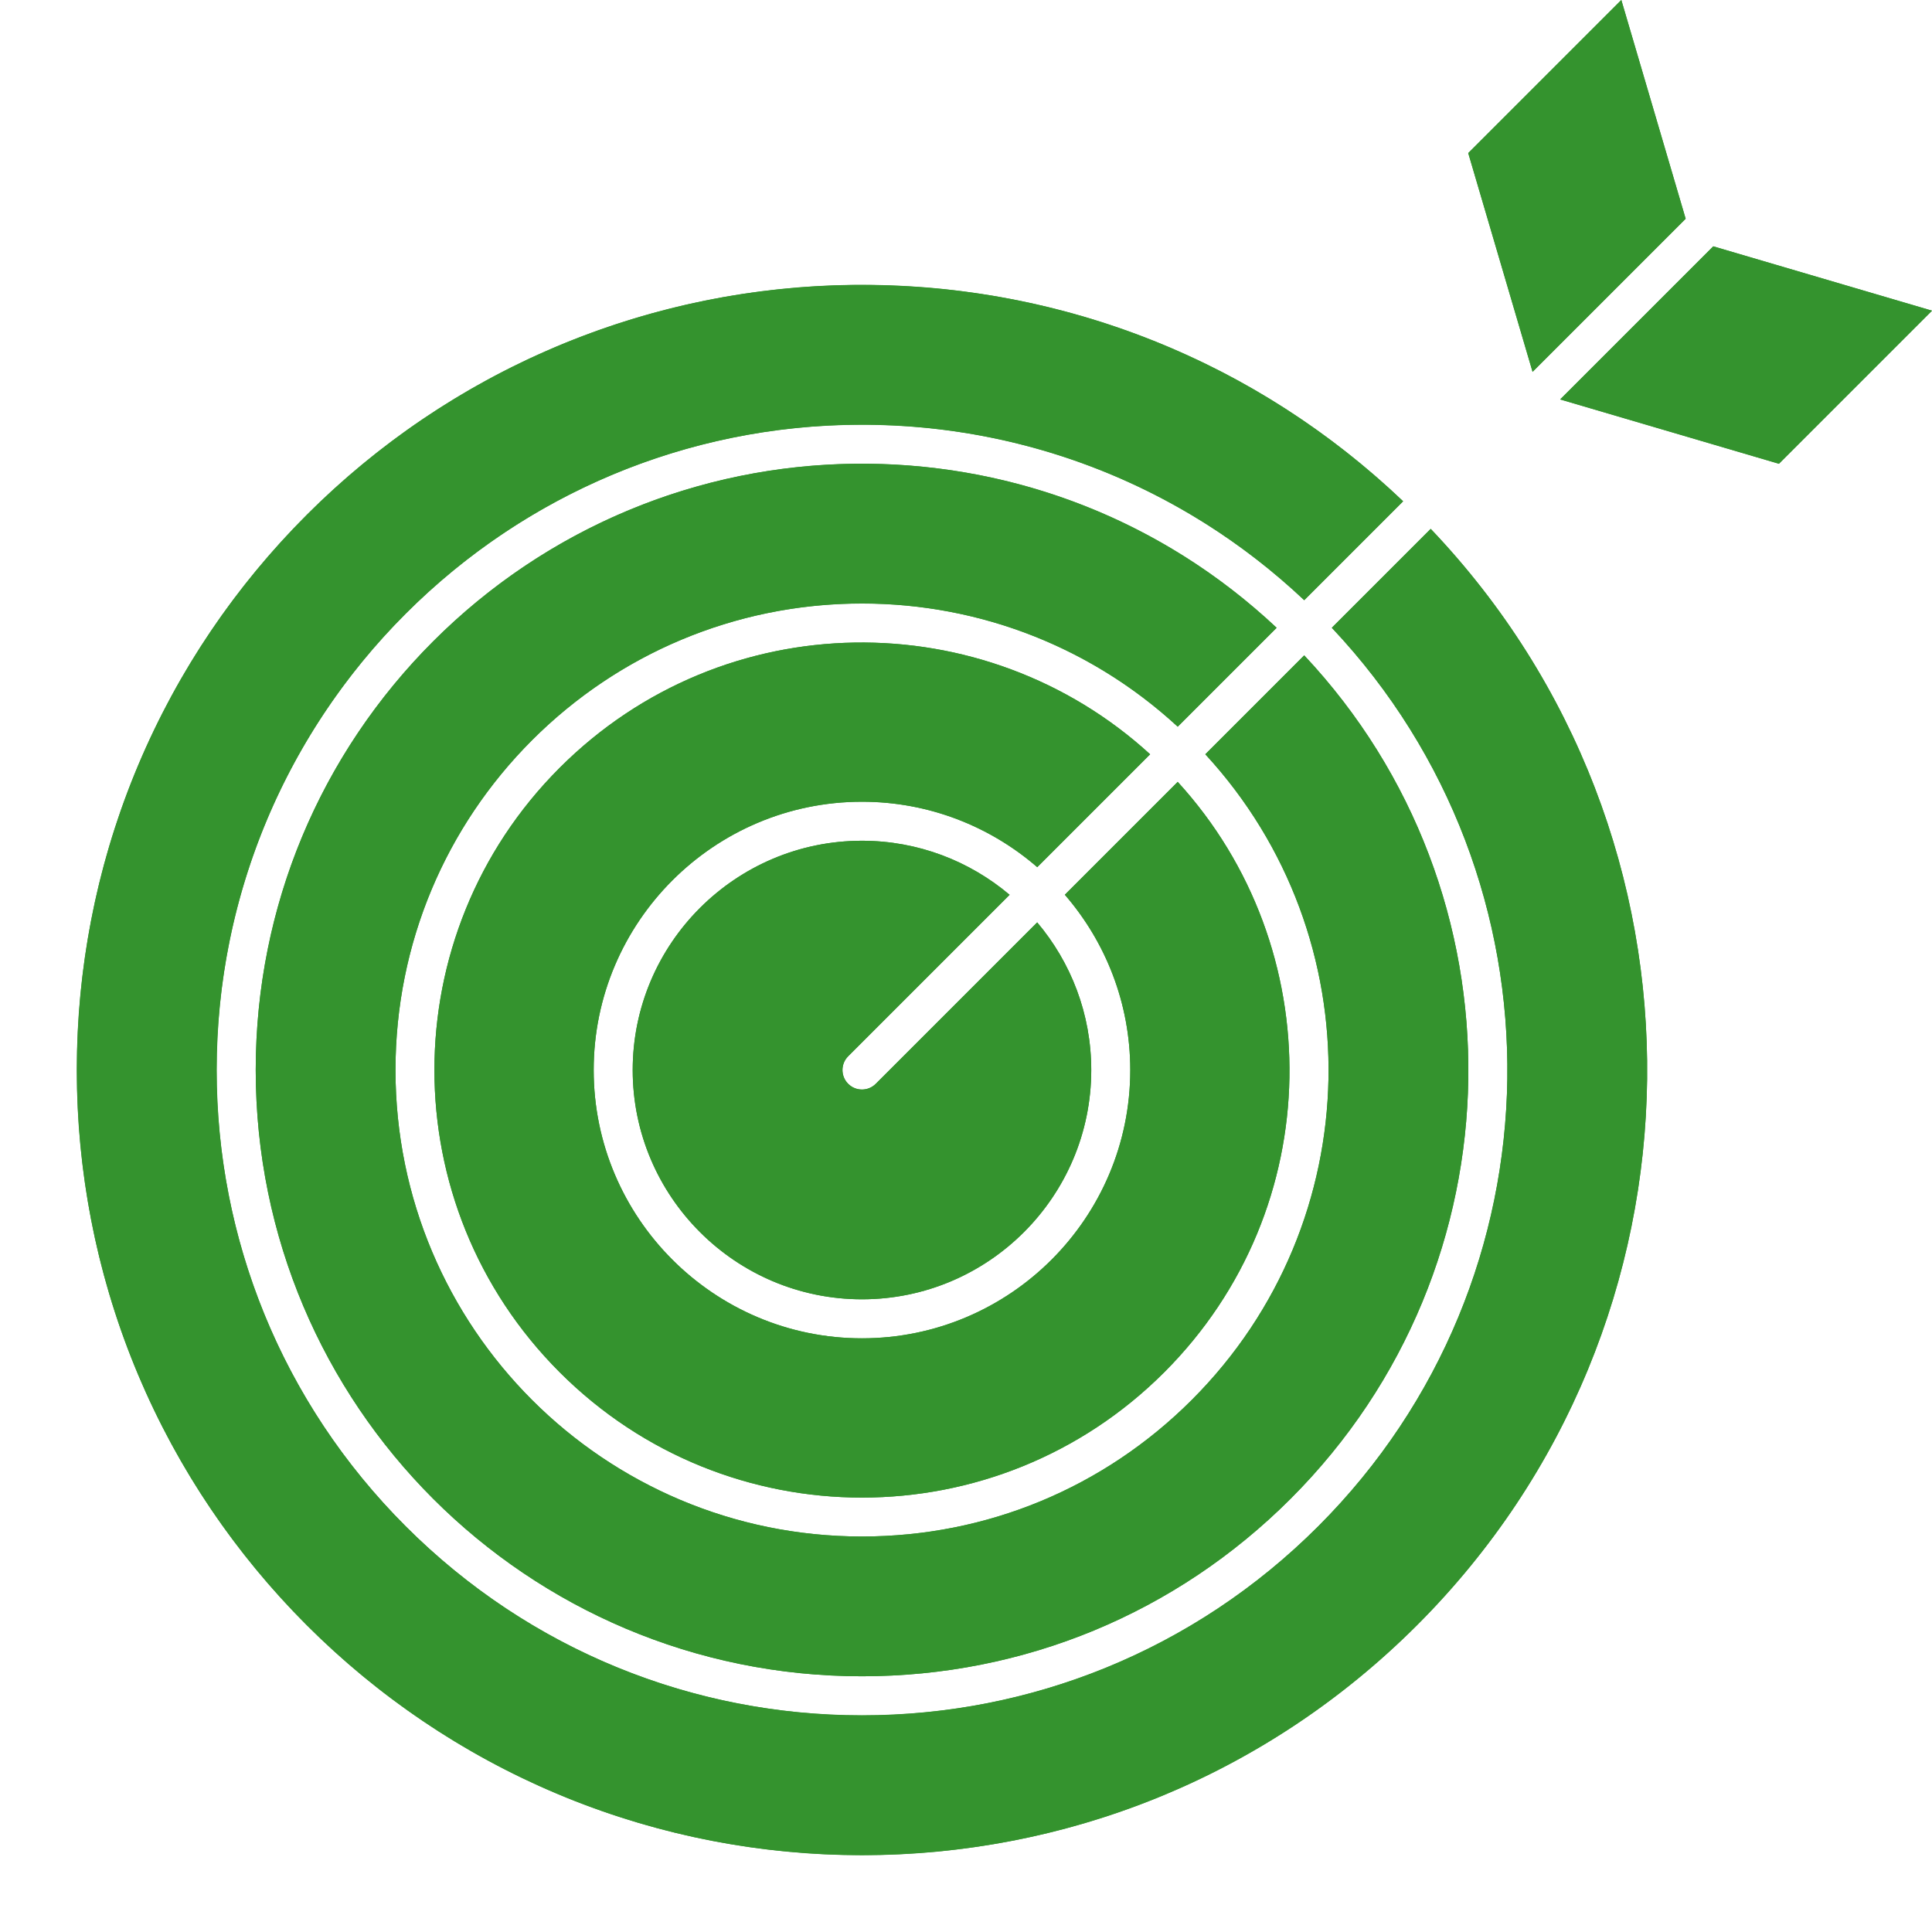 <svg version="1.0" preserveAspectRatio="xMidYMid meet" height="2000" viewBox="0 0 1500 1500" zoomAndPan="magnify" width="2000" xmlns:xlink="http://www.w3.org/1999/xlink" xmlns="http://www.w3.org/2000/svg"><path fill-rule="nonzero" fill-opacity="1" d="M 434.555 596.09 C 304.859 725.793 304.84 935.723 434.555 1065.441 C 564.262 1195.141 774.191 1195.16 903.91 1065.441 C 1031.516 937.832 1032.016 735.684 914.371 607.043 L 826.734 694.68 C 858.344 731.215 877.531 778.777 877.531 830.766 C 877.531 945.621 784.09 1039.062 669.234 1039.062 C 554.375 1039.062 460.934 945.621 460.934 830.766 C 460.934 715.906 554.375 622.465 669.234 622.465 C 721.219 622.465 768.781 641.652 805.316 673.262 L 892.953 585.629 C 764.363 468.023 562.184 468.465 434.555 596.09 Z M 434.555 596.09" fill="#34932e"></path><path fill-rule="nonzero" fill-opacity="1" d="M 783.863 694.723 C 752.871 668.566 712.875 652.754 669.234 652.754 C 571.078 652.754 491.227 732.609 491.227 830.766 C 491.227 928.918 571.082 1008.773 669.234 1008.773 C 767.391 1008.773 847.246 928.918 847.246 830.766 C 847.246 787.125 831.434 747.129 805.277 716.137 L 679.941 841.473 C 674.035 847.387 664.438 847.387 658.527 841.473 C 652.613 835.559 652.613 825.969 658.527 820.059 Z M 783.863 694.723" fill="#34932e"></path><path fill-rule="nonzero" fill-opacity="1" d="M 336.406 497.93 C 247.504 586.836 198.543 705.039 198.543 830.766 C 198.543 1090.906 409.062 1301.457 669.238 1301.457 C 794.965 1301.457 913.168 1252.496 1002.07 1163.594 C 1182.852 982.809 1185.547 693.004 1012.59 508.828 L 935.801 585.617 C 1066.547 727.492 1063.531 948.664 925.328 1086.859 C 856.922 1155.27 765.973 1192.938 669.234 1192.938 C 469.074 1192.938 307.062 1030.953 307.062 830.766 C 307.062 630.605 469.051 468.594 669.234 468.594 C 760.906 468.594 847.367 502.445 914.387 564.203 L 991.176 487.414 C 807 314.465 517.195 317.148 336.406 497.93 Z M 336.406 497.93" fill="#34932e"></path><path fill-rule="nonzero" fill-opacity="1" d="M 1258.789 0 L 1139.934 118.855 L 1189.887 288.699 L 1308.742 169.84 Z M 1258.789 0" fill="#34932e"></path><path fill-rule="nonzero" fill-opacity="1" d="M 1034.016 487.398 C 1218.984 683.613 1215.922 992.574 1023.48 1185.012 C 827.699 1380.793 510.793 1380.824 314.988 1185.012 C 220.367 1090.391 168.254 964.582 168.254 830.766 C 168.254 553.895 392.316 329.781 669.234 329.781 C 797.992 329.781 919.32 378.043 1012.602 465.984 L 1089.383 389.199 C 850.535 161.656 472.906 165.129 238.25 399.777 C 0.055 637.977 0.027 1023.523 238.25 1261.75 C 476.445 1499.941 861.988 1499.973 1100.219 1261.75 C 1334.395 1027.57 1338.75 649.891 1110.797 410.613 Z M 1034.016 487.398" fill="#34932e"></path><path fill-rule="nonzero" fill-opacity="1" d="M 1211.301 310.113 L 1381.145 360.066 L 1500 241.211 L 1330.16 191.258 Z M 1211.301 310.113" fill="#34932e"></path><path fill-rule="nonzero" fill-opacity="1" d="M 1100.219 1261.75 C 985.098 1376.871 832.043 1440.27 669.234 1440.27 C 332.375 1440.27 59.73 1167.668 59.73 830.766 C 59.73 493.914 332.328 221.262 669.234 221.262 C 826.984 221.262 975.574 280.785 1089.379 389.203 L 1012.598 465.984 C 816.387 281.016 507.426 284.078 314.984 476.52 C 119.203 672.301 119.172 989.207 314.984 1185.012 C 409.605 1279.633 535.418 1331.746 669.234 1331.746 C 803.051 1331.746 928.859 1279.637 1023.48 1185.012 C 1215.699 992.801 1219.211 683.855 1034.016 487.398 L 1110.797 410.617 C 1338.34 649.465 1334.871 1027.094 1100.219 1261.75 Z M 658.527 841.473 C 664.434 847.387 674.031 847.391 679.941 841.473 L 805.273 716.141 C 831.43 747.133 847.242 787.129 847.242 830.766 C 847.242 928.922 767.387 1008.777 669.234 1008.777 C 571.078 1008.777 491.223 928.922 491.223 830.766 C 491.223 732.613 571.078 652.758 669.234 652.758 C 712.871 652.758 752.867 668.57 783.859 694.727 L 658.527 820.059 C 652.613 825.973 652.613 835.559 658.527 841.473 Z M 669.234 622.469 C 554.379 622.469 460.938 715.91 460.938 830.766 C 460.938 945.625 554.379 1039.066 669.234 1039.066 C 784.094 1039.066 877.535 945.625 877.535 830.766 C 877.535 778.781 858.348 731.219 826.738 694.684 L 914.375 607.047 C 1031.977 735.641 1031.539 937.816 903.914 1065.445 C 774.211 1195.145 564.281 1195.16 434.559 1065.445 C 304.859 935.742 304.844 725.812 434.559 596.09 C 562.172 468.488 764.32 467.984 892.961 585.633 L 805.324 673.27 C 768.785 641.656 721.223 622.469 669.234 622.469 Z M 413.141 574.672 C 344.734 643.078 307.062 734.027 307.062 830.766 C 307.062 1030.926 469.051 1192.938 669.234 1192.938 C 765.973 1192.938 856.922 1155.266 925.328 1086.859 C 1063.406 948.789 1066.676 727.633 935.801 585.613 L 1012.59 508.824 C 1185.539 692.996 1182.855 982.805 1002.07 1163.59 C 913.168 1252.492 794.965 1301.457 669.238 1301.457 C 409.098 1301.457 198.543 1090.938 198.543 830.762 C 198.543 570.621 409.062 360.066 669.238 360.066 C 789.902 360.066 903.621 405.188 991.176 487.406 L 914.387 564.195 C 772.508 433.453 551.336 436.473 413.141 574.672 Z M 1139.934 118.855 L 1258.789 0 L 1308.742 169.84 L 1189.883 288.699 Z M 1381.145 360.066 L 1211.301 310.117 L 1330.16 191.258 L 1500 241.211 Z M 1381.145 360.066" fill="#34932e"></path></svg>